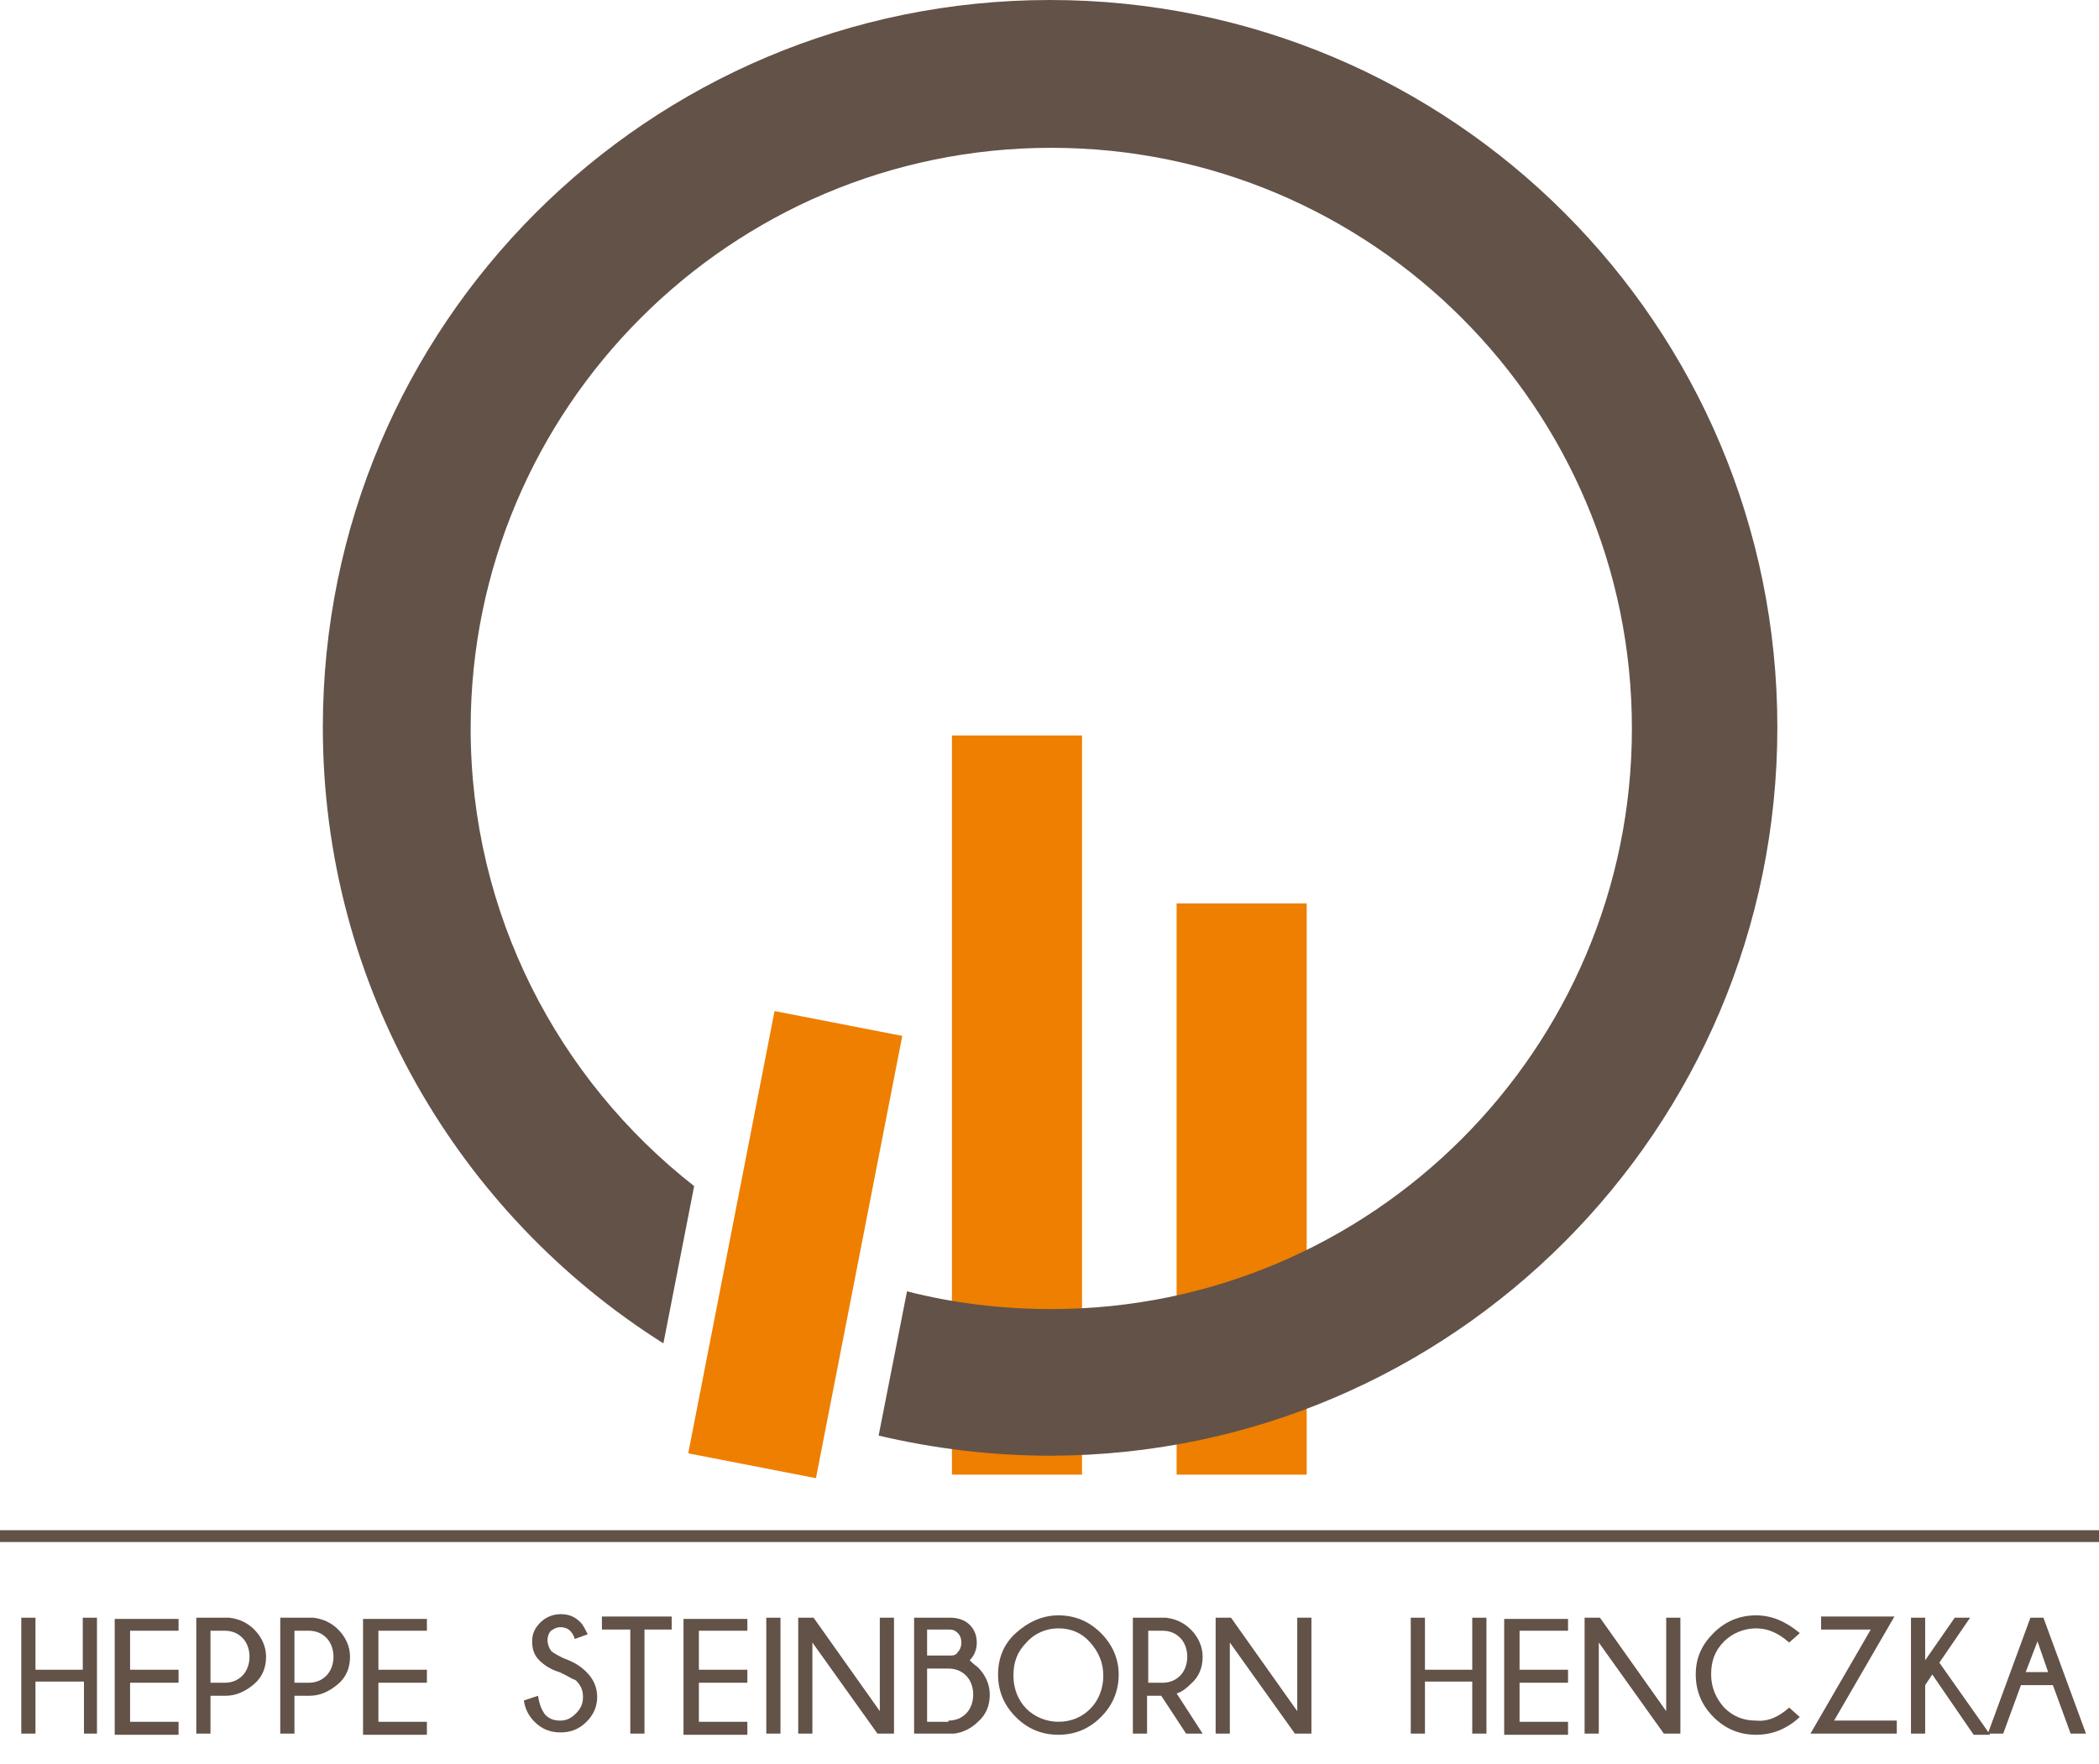 <?xml version="1.0" encoding="utf-8"?>
<!-- Generator: Adobe Illustrator 15.1.0, SVG Export Plug-In . SVG Version: 6.00 Build 0)  -->
<!DOCTYPE svg PUBLIC "-//W3C//DTD SVG 1.0//EN" "http://www.w3.org/TR/2001/REC-SVG-20010904/DTD/svg10.dtd">
<svg version="1.0" id="Ebene_1" xmlns="http://www.w3.org/2000/svg" xmlns:xlink="http://www.w3.org/1999/xlink" x="0px" y="0px"
	 width="177.5px" height="149.2px" viewBox="0 0 177.5 149.2" enable-background="new 0 0 177.5 149.2" xml:space="preserve">
<g>
	<polygon fill="#EE7F00" points="80.5,62.2 80.5,124.7 91.5,124.7 91.5,62.2 80.5,62.2 	"/>
	<polygon fill="#EE7F00" points="99.5,76.4 99.5,124.7 110.5,124.7 110.5,76.4 99.5,76.4 	"/>
	<path fill="#635248" d="M150.3,61.5c0-34-27.5-61.5-61.5-61.5c-34,0-61.5,27.5-61.5,61.5c0,21.9,11.5,41.2,28.8,52.1l2.6-13.3
		c-11.5-9-18.9-23-18.9-38.7c0-27.1,22-49.1,49.1-49.1c27.1,0,49.1,22,49.1,49.1c0,27.1-22,49.1-49.1,49.1c-4.2,0-8.3-0.5-12.2-1.5
		l-2.4,12.2c4.7,1.1,9.5,1.7,14.6,1.7C122.8,123,150.3,95.5,150.3,61.5L150.3,61.5z"/>
	<polygon fill="#EE7F00" points="65.5,85.5 58.2,122.9 69,125 76.3,87.6 65.5,85.5 	"/>
	<g>
		<path fill="#635248" d="M3,142.2v4.4H1.8v-9.8H3v4.4h4v-4.4h1.2v9.8H7.1v-4.4H3z"/>
		<path fill="#635248" d="M15.1,136.8v1.1H11v3.3h4.1v1.1H11v3.3h4.1v1.1H9.7v-9.8H15.1z"/>
		<path fill="#635248" d="M17.8,143.4v3.2h-1.2v-9.8h2.8c0.8,0.1,1.5,0.4,2.1,1c0.6,0.6,1,1.4,1,2.3c0,0.9-0.3,1.7-1,2.3
			s-1.5,1-2.4,1H17.8z M17.8,137.8v4.5h1.2c0.6,0,1.1-0.2,1.5-0.6c0.4-0.4,0.6-1,0.6-1.6c0-0.6-0.2-1.2-0.6-1.6s-0.9-0.6-1.5-0.6
			H17.8z"/>
		<path fill="#635248" d="M24.9,143.4v3.2h-1.2v-9.8h2.8c0.8,0.1,1.5,0.4,2.1,1c0.6,0.6,1,1.4,1,2.3c0,0.9-0.3,1.7-1,2.3
			s-1.5,1-2.4,1H24.9z M24.9,137.8v4.5h1.2c0.6,0,1.1-0.2,1.5-0.6c0.4-0.4,0.6-1,0.6-1.6c0-0.6-0.2-1.2-0.6-1.6s-0.9-0.6-1.5-0.6
			H24.9z"/>
		<path fill="#635248" d="M36.1,136.8v1.1h-4.1v3.3h4.1v1.1h-4.1v3.3h4.1v1.1h-5.4v-9.8H36.1z"/>
		<path fill="#635248" d="M47.3,141.4c-0.7-0.2-1.3-0.6-1.7-1s-0.6-0.9-0.6-1.6c0-0.6,0.2-1.1,0.7-1.6c0.4-0.4,1-0.7,1.7-0.7
			c0.7,0,1.2,0.2,1.7,0.7c0.2,0.2,0.4,0.6,0.6,1l-1.1,0.4c-0.1-0.4-0.3-0.6-0.4-0.7c-0.2-0.2-0.5-0.3-0.8-0.3
			c-0.3,0-0.5,0.1-0.8,0.3c-0.2,0.2-0.3,0.5-0.3,0.8c0,0.3,0.1,0.6,0.3,0.9c0.2,0.2,0.6,0.4,1,0.6c0.8,0.3,1.4,0.6,2,1.2
			c0.6,0.6,0.9,1.3,0.9,2.1s-0.3,1.5-0.9,2.1c-0.6,0.6-1.3,0.9-2.2,0.9c-0.9,0-1.6-0.3-2.2-0.9c-0.5-0.5-0.8-1.1-0.9-1.8l1.2-0.4
			c0.1,0.7,0.3,1.2,0.6,1.6c0.4,0.4,0.8,0.5,1.3,0.5c0.5,0,0.9-0.2,1.3-0.6c0.4-0.4,0.6-0.8,0.6-1.4s-0.2-1-0.6-1.4
			C48.2,141.9,47.8,141.6,47.3,141.4z"/>
		<path fill="#635248" d="M54.5,137.8v8.8h-1.2v-8.8h-2.4v-1.1h5.9v1.1H54.5z"/>
		<path fill="#635248" d="M63.2,136.8v1.1h-4.1v3.3h4.1v1.1h-4.1v3.3h4.1v1.1h-5.4v-9.8H63.2z"/>
		<path fill="#635248" d="M66,136.8v9.8h-1.2v-9.8H66z"/>
		<path fill="#635248" d="M68.8,136.8l5.6,7.9v-7.9h1.2v9.8h-1.4l-5.5-7.7v7.7h-1.2v-9.8H68.8z"/>
		<path fill="#635248" d="M82.7,141c0.6,0.6,1,1.4,1,2.3c0,0.9-0.3,1.7-1,2.3c-0.5,0.5-1.2,0.9-2,1h-3.4v-9.8h3.1
			c0.6,0,1.2,0.2,1.6,0.6s0.6,0.9,0.6,1.5c0,0.6-0.2,1.1-0.6,1.5C82.1,140.5,82.3,140.7,82.7,141z M78.4,137.8v2.2h2
			c0.3,0,0.5-0.1,0.6-0.3c0.2-0.2,0.3-0.5,0.3-0.8c0-0.3-0.1-0.6-0.3-0.8s-0.4-0.3-0.7-0.3H78.4z M80.2,145.5c0.6,0,1.1-0.2,1.5-0.6
			c0.4-0.4,0.6-1,0.6-1.6s-0.2-1.2-0.6-1.6s-0.9-0.6-1.5-0.6h-1.8v4.5H80.2z"/>
		<path fill="#635248" d="M93.1,138.1c1,1,1.5,2.2,1.5,3.5c0,1.4-0.5,2.6-1.5,3.6c-1,1-2.2,1.5-3.6,1.5c-1.4,0-2.6-0.5-3.6-1.5
			c-1-1-1.5-2.2-1.5-3.6c0-1.4,0.5-2.6,1.5-3.5s2.2-1.5,3.6-1.5C90.9,136.6,92.1,137.1,93.1,138.1z M89.5,137.7c-1,0-2,0.4-2.7,1.2
			c-0.8,0.8-1.1,1.7-1.1,2.8c0,1.1,0.4,2.1,1.1,2.8s1.7,1.1,2.7,1.1c1.1,0,2-0.4,2.7-1.1s1.1-1.7,1.1-2.8c0-1.1-0.4-2-1.1-2.8
			C91.5,138.1,90.6,137.7,89.5,137.7z"/>
		<path fill="#635248" d="M98.2,143.4h-1.2v3.2h-1.2v-9.8h2.8c0.8,0.1,1.5,0.4,2.1,1c0.6,0.6,1,1.4,1,2.3c0,0.9-0.3,1.7-1,2.3
			c-0.4,0.4-0.8,0.7-1.2,0.8l2.2,3.4h-1.4L98.2,143.4z M97.1,137.8v4.5h1.2c0.6,0,1.1-0.2,1.5-0.6c0.4-0.4,0.6-1,0.6-1.6
			c0-0.6-0.2-1.2-0.6-1.6s-0.9-0.6-1.5-0.6H97.1z"/>
		<path fill="#635248" d="M104.1,136.8l5.6,7.9v-7.9h1.2v9.8h-1.4l-5.5-7.7v7.7h-1.2v-9.8H104.1z"/>
		<path fill="#635248" d="M120.5,142.2v4.4h-1.2v-9.8h1.2v4.4h4v-4.4h1.2v9.8h-1.2v-4.4H120.5z"/>
		<path fill="#635248" d="M132.6,136.8v1.1h-4.1v3.3h4.1v1.1h-4.1v3.3h4.1v1.1h-5.4v-9.8H132.6z"/>
		<path fill="#635248" d="M135.3,136.8l5.6,7.9v-7.9h1.2v9.8h-1.4l-5.5-7.7v7.7h-1.2v-9.8H135.3z"/>
		<path fill="#635248" d="M151.3,144.4l0.9,0.8c-1.1,1-2.3,1.5-3.7,1.5c-1.4,0-2.6-0.5-3.6-1.5c-1-1-1.5-2.2-1.5-3.6
			c0-1.4,0.5-2.5,1.5-3.5c1-1,2.2-1.5,3.6-1.5c1.3,0,2.5,0.5,3.7,1.5l-0.9,0.8c-0.9-0.8-1.8-1.2-2.8-1.2c-1,0-2,0.4-2.7,1.1
			c-0.8,0.8-1.1,1.7-1.1,2.8c0,1.1,0.4,2,1.1,2.8c0.8,0.8,1.7,1.1,2.7,1.1C149.5,145.6,150.4,145.2,151.3,144.4z"/>
		<path fill="#635248" d="M158.2,137.8H154v-1.1h6.2l-5.1,8.8h5.3v1.1h-7.3L158.2,137.8z"/>
		<path fill="#635248" d="M166.6,136.8l-2.6,3.8l4.3,6.1h-1.4l-3.5-5.1l-0.6,0.9v4.1h-1.2v-9.8h1.2v3.6l2.5-3.6H166.6z"/>
		<path fill="#635248" d="M172.8,136.8l3.6,9.8h-1.3l-1.5-4.1h-2.7l-1.5,4.1h-1.3l3.6-9.8H172.8z M173.2,141.4l-0.9-2.6l-1,2.6
			H173.2z"/>
	</g>
	<line fill="none" stroke="#635248" x1="0" y1="129.9" x2="177.5" y2="129.9"/>
</g>
</svg>
